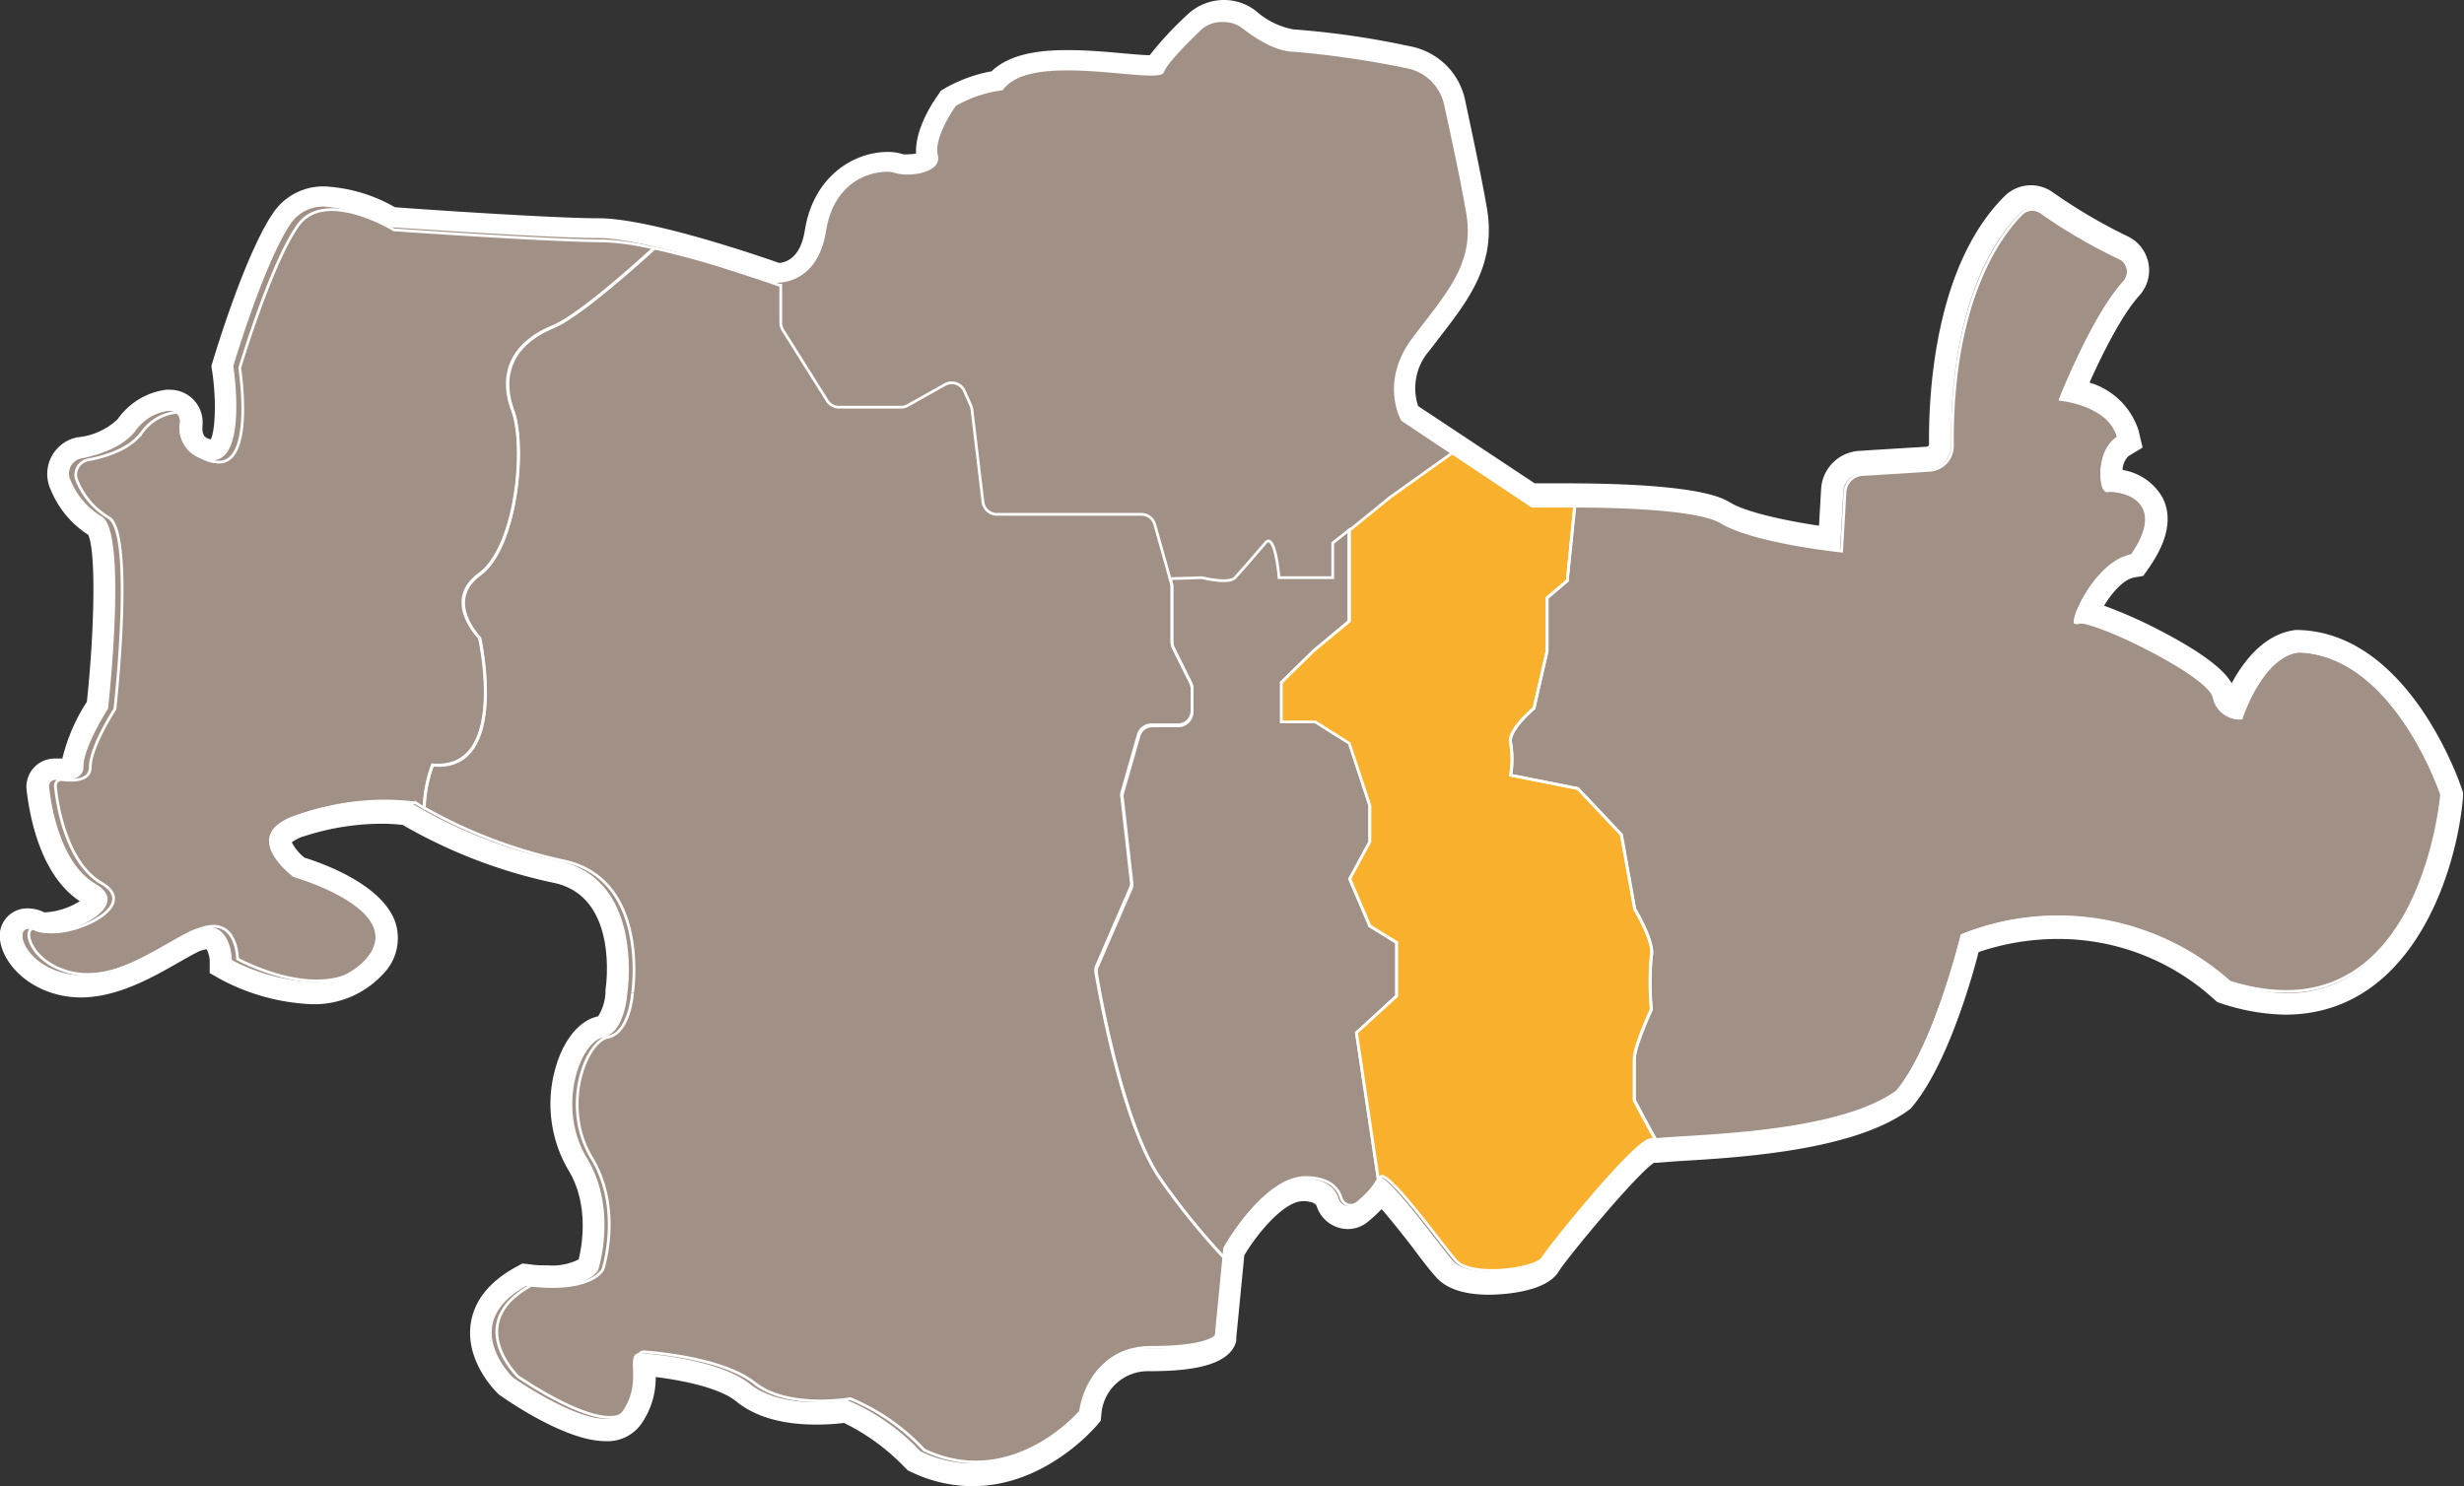 <svg id="Calque_1" data-name="Calque 1" xmlns="http://www.w3.org/2000/svg" viewBox="0 0 223.25 134.67"><rect x="0" y="0" width="223.25" height="134.67" fill="#333333" stroke="none"/><defs><style>.cls-1,.cls-5{fill:none}.cls-2{clip-path:url(#clip-path)}.cls-3{fill:#a19086}.cls-4{fill:#fff}.cls-5,.cls-6{stroke:#fff;stroke-miterlimit:10;stroke-width:.25px}.cls-6{fill:#f9b02d}</style><clipPath id="clip-path"><path class="cls-1" d="M0 0h223.25v134.67H0z"/></clipPath></defs><title>carte_</title><g class="cls-2"><path class="cls-3" d="M88.1 133.67a12 12 0 0 1-5.1-1.19l-.15-.08-.12-.12a20 20 0 0 0-6.1-4.34 18.38 18.38 0 0 1-2.62.18c-2 0-4.7-.32-6.61-1.85-2.28-1.82-7.3-2.42-9-2.57v.38a6.75 6.75 0 0 1-1.12 4.41 2.76 2.76 0 0 1-2.43 1.13c-3.21 0-8.33-3.51-8.9-3.92h-.12c-.11-.1-2.58-2.52-2.2-5.43.24-1.78 1.46-3.29 3.63-4.48l.27-.15h.32a16.85 16.85 0 0 0 1.81.11c2.59 0 3.47-.77 3.65-1 .24-.81 1.37-5.35-.95-9.17a10.77 10.77 0 0 1-.64-9.67c.68-1.56 1.67-2.57 2.71-2.77s1.38-2.23 1.43-3.13c.07-.49 1.38-9.52-5.48-10.93a45.08 45.08 0 0 1-13.54-5.29 16.21 16.21 0 0 0-2.27-.14 23.7 23.7 0 0 0-7.2 1.15c-1.15.37-1.85.86-1.93 1.34-.13.78 1 2 1.68 2.48C28.36 79 34 80.84 34.93 84a3.7 3.7 0 0 1-1.06 3.61 7.33 7.33 0 0 1-5.7 2.39 18.37 18.37 0 0 1-7.69-2.1l-.48-.33V87c0-.07 0-2-1.19-2a3.46 3.46 0 0 0-1.41.42c-.5.25-1.05.57-1.66.92-2.24 1.28-5.3 3-8.36 3a7.75 7.75 0 0 1-1.82-.22C2.31 88.36.84 86 1 84.56a1.5 1.5 0 0 1 1.52-1.38 2.33 2.33 0 0 1 1 .27 1.37 1.37 0 0 0 .63.1c1.8 0 4.29-1.23 4.5-2 0-.12-.22-.36-.6-.58-3.47-2-4.43-7.34-4.68-9.55A1.55 1.55 0 0 1 5 69.68h.8a1.37 1.37 0 0 0 .77-.14c0-1.9 1.73-4.81 2.26-5.66.88-8 .82-15.36-.13-16.22A7.83 7.83 0 0 1 5.51 44a2.37 2.37 0 0 1 0-2.11 2.3 2.3 0 0 1 1.69-1.27c1.18-.22 3.28-.79 4.25-2.07a5.41 5.41 0 0 1 3.7-2.25h.25a1.94 1.94 0 0 1 1.92 2.11 1.94 1.94 0 0 0 1.78 2.39h.17a.54.54 0 0 0 .45-.22c.92-1.07.82-4.84.46-7.17v-.22l.07-.22c.11-.39 2.91-9.72 5.41-13.26a4.53 4.53 0 0 1 3.88-1.86 13.56 13.56 0 0 1 6 1.86c1.88.13 14.5 1 18.75 1 4.55 0 14.81 3.56 16.21 4.06.86 0 2.92-.38 3.47-3.83.79-4.91 4.45-6.21 6.5-6.21a3.54 3.54 0 0 1 1.09.15 2.73 2.73 0 0 0 .78.09 2.59 2.59 0 0 0 1.79-.49c-.5-2 1.39-4.78 1.77-5.31l.04-.17.18-.11a13 13 0 0 1 4.24-1.51c1.11-1.26 3.17-1.85 6.4-1.85 1.67 0 3.37.15 4.88.28 1.09.1 2 .19 2.69.19h.39a21.84 21.84 0 0 1 3.55-3.93A3.8 3.8 0 0 1 110.9 1a3.66 3.66 0 0 1 2.28.78 7.68 7.68 0 0 0 4.06 1.91 85.08 85.08 0 0 1 10.38 1.51 5.27 5.27 0 0 1 4.19 4.05c.65 2.92 1.53 7 2 9.86.79 4.53-1.42 7.4-4 10.72l-1.08 1.4a6.08 6.08 0 0 0-1 6.22l11.08 7.38h3c7.82 0 12.68.54 14.45 1.6 2.19 1.31 7.29 2.09 9.49 2.37l.26-4.36a2.66 2.66 0 0 1 2.49-2.5l6.12-.38a1.23 1.23 0 0 0 1.15-1.22c-.13-13.61 4.52-19.74 6.52-21.75a2.44 2.44 0 0 1 1.72-.72 2.35 2.35 0 0 1 1.35.43 49.57 49.57 0 0 0 6.94 4.07 2.39 2.39 0 0 1 .78 3.8c-2 2.26-4.2 7-5.13 9.21 1.6.39 4.16 1.41 4.84 3.94l.21.68-.64.39c-.94.56-1.1 2.18-1 3a4.49 4.49 0 0 1 3.7 2.07c.74 1.42.34 3.24-1.18 5.41l-.24.34-.41.07c-1.84.32-3.42 2.82-4 4.18 3.05.78 11.83 4.92 12.33 7.41a1.41 1.41 0 0 0 .81 1.07c.71-1.74 2.62-5.56 5.8-5.92h.13c9.31.22 13.72 13.11 13.9 13.66l.07.19v.2c0 .19-1.68 18.81-15.12 18.81a18.26 18.26 0 0 1-5.43-.91l-.2-.06-.16-.14a21.93 21.93 0 0 0-14.78-5.7 23 23 0 0 0-8 1.43c-.54 2.12-2.8 10.32-6 14.09l-.08.1-.1.07c-4.82 3.49-14.87 4.09-20.26 4.42-1.14.06-2.32.13-2.58.2-1.34.54-8.42 9.12-9.11 10.29-.8 1.32-4.2 1.61-5.44 1.61s-3.17-.22-4.08-1.27c-.38-.43-1-1.2-1.68-2.1-1-1.32-3-3.82-4-4.83a12.32 12.32 0 0 1-1.81 1.83 1.91 1.91 0 0 1-1.24.47 2 2 0 0 1-1.86-1.39c-.09-.26-.34-1-2.08-1.14h-.12c-2.52 0-5.29 3.88-6.28 5.6l-.76 7.77v.07c-.33 1.31-2.67 2-7 2-4.69 0-5.27 4.59-5.29 4.79v.29l-.19.24c-.18.21-4.35 5.1-10.45 5.1"/><path class="cls-4" d="M110.9 2a2.72 2.72 0 0 1 1.67.57c1.3 1 3.1 2.12 4.67 2.12a87.39 87.39 0 0 1 10.2 1.49 4.31 4.31 0 0 1 3.4 3.29c.6 2.72 1.5 6.9 2 9.81.81 4.66-1.83 7.3-4.87 11.35s-1 7.5-1 7.5l11.55 7.71h3.3c4.38 0 11.83.19 13.93 1.45 3 1.83 10.95 2.64 10.95 2.64l.32-5.42a1.65 1.65 0 0 1 1.55-1.56l6.12-.39a2.22 2.22 0 0 0 2.09-2.22c-.13-13.2 4.27-19.07 6.23-21a1.43 1.43 0 0 1 1-.43 1.34 1.34 0 0 1 .78.25 50.56 50.56 0 0 0 7.1 4.16 1.39 1.39 0 0 1 .45 2.22c-2.84 3.13-5.79 10.64-5.79 10.64s4.46.4 5.27 3.44c-2 1.19-1.64 4.87-1.06 4.87a1.05 1.05 0 0 1 .31 0c1.3 0 5.38 1 1.92 5.91-3.28.58-5.65 6.13-5 6.13h.12a.44.44 0 0 1 .25-.05c1.92 0 11.73 4.82 12.12 6.73a2.51 2.51 0 0 0 2.43 2s1.82-5.68 5.27-6.08c8.72.2 13 13 13 13s-1.45 17.89-14.12 17.89A17.24 17.24 0 0 1 202 89a23 23 0 0 0-15.44-6 23.33 23.33 0 0 0-8.89 1.69s-2.41 10.06-5.87 14.19c-5.88 4.26-20.88 4-22.5 4.46s-9.12 9.73-9.73 10.74c-.36.6-2.55 1.13-4.58 1.13-1.41 0-2.74-.26-3.33-.92-1.3-1.5-5.71-7.64-6.71-7.64a.17.17 0 0 0-.18.14 7.39 7.39 0 0 1-2 2.3.88.88 0 0 1-.58.22 1 1 0 0 1-.91-.7c-.27-.84-1-1.72-3-1.82h-.18c-3.78 0-7.26 6.29-7.26 6.29l-.77 7.9s-.31 1.22-6 1.22-6.29 5.68-6.29 5.68-4 4.74-9.68 4.74a10.84 10.84 0 0 1-4.71-1.1 19.5 19.5 0 0 0-6.69-4.66 17.13 17.13 0 0 1-2.73.21c-1.88 0-4.32-.3-6-1.63-3-2.43-10.14-2.83-10.14-2.83-1.18.36.41 2.63-1.42 5.27a1.83 1.83 0 0 1-1.6.69c-3 0-8.33-3.73-8.33-3.73s-5.06-4.87 1.22-8.32a17.31 17.31 0 0 0 1.92.12c3.8 0 4.57-1.53 4.57-1.53s1.82-5.48-1-10.14-.61-10.54 1.42-10.94S56.84 90 56.84 90s1.62-10.33-6.28-12a43.92 43.92 0 0 1-13.38-5.27 16.24 16.24 0 0 0-2.63-.18A24.67 24.67 0 0 0 27 73.81c-5.67 1.82-.4 5.67-.4 5.67s10.54 3 6.49 7.5a6.43 6.43 0 0 1-5 2A17.4 17.4 0 0 1 21 87s0-3-2.19-3a4.18 4.18 0 0 0-1.86.53c-2.3 1.15-6 3.84-9.57 3.84a6.5 6.5 0 0 1-1.58-.19c-3.59-.9-4.48-4-3.22-4a1.34 1.34 0 0 1 .59.17 2.57 2.57 0 0 0 1.08.2c2.72 0 7.72-2.53 4.39-4.46-3.1-1.8-4-6.88-4.19-8.79a.55.55 0 0 1 .55-.62 6.43 6.43 0 0 0 .79 0c.86 0 1.77-.22 1.77-1.19 0-1.82 2.23-5.27 2.23-5.27S11.61 48 9.18 46.79a6.91 6.91 0 0 1-2.8-3.3 1.39 1.39 0 0 1 1-1.95c1.53-.29 3.73-1 4.86-2.45a4.4 4.4 0 0 1 3-1.86h.13a.94.94 0 0 1 .93 1 2.94 2.94 0 0 0 2.61 3.48h.33c3.23 0 1.9-8.54 1.9-8.54s2.83-9.53 5.27-13a3.52 3.52 0 0 1 3.06-1.44 13.08 13.08 0 0 1 5.65 1.84s14.39 1 19.06 1 16 4.05 16 4.05h.2c.8 0 3.76-.3 4.46-4.67s3.81-5.38 5.51-5.38a2.33 2.33 0 0 1 .77.11 3.87 3.87 0 0 0 1.1.14c1.36 0 3.06-.53 2.75-1.76-.4-1.63 1.63-4.46 1.63-4.46a11.35 11.35 0 0 1 4.25-1.42c1-1.43 3.32-1.8 5.87-1.8 2.85 0 5.94.47 7.57.47.66 0 1.09-.08 1.16-.29.23-.72 2-2.55 3.47-3.94A2.83 2.83 0 0 1 110.9 2m0-2a4.82 4.82 0 0 0-3.33 1.34 30.85 30.85 0 0 0-3.4 3.66c-.61 0-1.5-.09-2.44-.17-1.53-.14-3.26-.29-5-.29-2.17 0-5.12.22-6.89 1.92A13.5 13.5 0 0 0 85.61 8l-.36.22-.25.37c-.54.75-2.11 3.15-2 5.32a3.55 3.55 0 0 1-.71.07 2.29 2.29 0 0 1-.47 0 4.29 4.29 0 0 0-1.4-.21c-3.06 0-6.71 2.21-7.49 7.06-.38 2.43-1.57 2.93-2.33 3-2.15-.75-11.79-4.05-16.36-4.05-4.08 0-16-.81-18.46-1a14.18 14.18 0 0 0-6.25-1.88 5.46 5.46 0 0 0-4.7 2.28c-2.59 3.67-5.43 13.16-5.55 13.56l-.13.43.07.45c.38 2.47.31 5.31-.12 6.19-.53-.11-.83-.33-.75-1.3a2.95 2.95 0 0 0-2.92-3.19 2.43 2.43 0 0 0-.38 0 6.37 6.37 0 0 0-4.4 2.68A6.11 6.11 0 0 1 7 39.63a3.39 3.39 0 0 0-2.4 4.76A8.78 8.78 0 0 0 8 48.47c.73 1.68.53 9-.13 15.13a16.46 16.46 0 0 0-2.22 5.14h-.7a2.55 2.55 0 0 0-1.91.86 2.58 2.58 0 0 0-.63 2c.33 2.82 1.39 7.8 4.82 10.07a6.67 6.67 0 0 1-3 1 1 1 0 0 1-.24 0 3.38 3.38 0 0 0-1.43-.35A2.49 2.49 0 0 0 0 84.43c-.25 2 1.69 4.82 5.26 5.71a8.74 8.74 0 0 0 2.06.25c3.33 0 6.52-1.83 8.85-3.16.6-.34 1.16-.66 1.61-.89a2.85 2.85 0 0 1 .94-.32A2.59 2.59 0 0 1 19 87v1.18l1 .57A19.21 19.21 0 0 0 28.17 91a8.44 8.44 0 0 0 6.44-2.63 4.65 4.65 0 0 0 1.28-4.56c-1-3.53-6.47-5.52-8.31-6.09a4.41 4.41 0 0 1-1.14-1.38 3.34 3.34 0 0 1 1.22-.59 22.72 22.72 0 0 1 6.89-1.1 15.38 15.38 0 0 1 1.94.11A46.57 46.57 0 0 0 50.15 80c5.93 1.22 4.77 9.35 4.71 9.7v.19a4.36 4.36 0 0 1-.67 2.21c-1.37.3-2.57 1.48-3.39 3.35a11.85 11.85 0 0 0 .7 10.59c1.92 3.15 1.22 6.91.93 8.09a5.29 5.29 0 0 1-2.77.54c-.52 0-1.09 0-1.7-.1l-.63-.07-.55.3c-2.47 1.35-3.86 3.11-4.14 5.23-.44 3.35 2.2 6 2.5 6.28l.11.11.13.08c1 .69 6 4.1 9.47 4.1a3.74 3.74 0 0 0 3.25-1.56 7.24 7.24 0 0 0 1.31-4.25c2.54.31 5.86 1 7.35 2.25 1.71 1.37 4.14 2.06 7.23 2.06a20.27 20.27 0 0 0 2.48-.15A19.41 19.41 0 0 1 82 133l.24.24.31.15a12.89 12.89 0 0 0 5.57 1.29c6.56 0 11-5.24 11.22-5.46l.39-.47.06-.6a4.22 4.22 0 0 1 4.3-3.89c3.1 0 7.3-.28 7.92-2.73v-.29l.73-7.48c1.25-2.1 3.64-4.91 5.31-4.91h.07c.39 0 1.07.11 1.17.44a3 3 0 0 0 2.82 2.09 2.88 2.88 0 0 0 1.89-.71 15 15 0 0 0 1.18-1.1c1 1.15 2.41 2.94 3.2 4s1.32 1.7 1.72 2.15c.93 1.07 2.56 1.61 4.83 1.61.52 0 5.07-.06 6.29-2.1.83-1.32 7-8.77 8.63-9.85.39 0 1.38-.1 2.27-.16 5.5-.32 15.73-.93 20.79-4.6l.2-.15.16-.19c3.07-3.67 5.29-11.21 6-14a22.33 22.33 0 0 1 7.2-1.19 20.92 20.92 0 0 1 14.12 5.45l.32.28.4.13a19.23 19.23 0 0 0 5.73 1c11.49 0 15.56-12.9 16.12-19.73v-.4l-.13-.39c-.19-.58-4.82-14.11-14.82-14.34H208c-2.82.33-4.71 2.8-5.8 4.83-.5-.9-1.9-2.37-6.22-4.64a42 42 0 0 0-5.34-2.39c.68-1.12 1.73-2.38 2.74-2.56l.81-.14.47-.67c1.76-2.5 2.19-4.67 1.26-6.46a5.11 5.11 0 0 0-3.6-2.47 1.82 1.82 0 0 1 .52-1.25l1.29-.78-.37-1.56a6.64 6.64 0 0 0-4.44-4.33c1.14-2.55 2.93-6.15 4.52-7.89a3.41 3.41 0 0 0-1.12-5.39 48.53 48.53 0 0 1-6.78-4 3.39 3.39 0 0 0-4.34.41c-6.29 6.29-6.87 17.81-6.82 22.47a.23.23 0 0 1-.21.21l-4.57.28-1.55.1a3.67 3.67 0 0 0-3.45 3.49l-.19 3.29c-2.88-.43-6.52-1.18-8.05-2.1-.72-.43-2.9-1.74-15-1.74h-2.71l-10.56-7a5.15 5.15 0 0 1 1-5l1.07-1.39c2.59-3.36 5-6.53 4.17-11.5-.5-2.9-1.38-7-2-9.91a6.27 6.27 0 0 0-5-4.81 76.72 76.72 0 0 0-10.57-1.53A7.07 7.07 0 0 1 113.8 1a4.69 4.69 0 0 0-2.9-1"/><path class="cls-5" d="M126.53 90.26l-3.64 3.33 2 13.41a9.94 9.94 0 0 1-1.89 2 .92.92 0 0 1-1.49-.46c-.28-.85-1-1.74-3-1.83-3.85-.2-7.42 6.27-7.42 6.27l-.11 1.06a63.78 63.78 0 0 1-6-7.43c-3.28-4.93-5.32-16.26-5.69-18.44a1.08 1.08 0 0 1 .09-.71l3-6.93a1 1 0 0 0 .11-.64l-.85-7.6a1.1 1.1 0 0 1 0-.48l1.49-5.22a1.25 1.25 0 0 1 1.2-.91h2.34a1.27 1.27 0 0 0 1.33-1.23v-2.09a1.18 1.18 0 0 0-.14-.55l-1.55-3.12a1.39 1.39 0 0 1-.13-.56v-5a.93.93 0 0 0-.06-.34l-.1-.35 2.88-.09s2.43.61 3 0 1.88-2.13 2.76-3.16 1.23 3.16 1.23 3.16h4.86v-3.14l1.46-1.16v8.26L119 59l-2.88 2.83v3.57h3.09l3.07 1.94L124.1 73v3.3l-1.82 3.36 1.82 4.26 2.43 1.5zM59.3 22.51c-3.24 2.94-7.21 6.3-9.17 7.12-3.65 1.51-4.86 4.25-3.65 7.58s.31 12.42-3 14.85 0 5.76 0 5.76S46.19 70 39.21 69.34a12.17 12.17 0 0 0-.76 3.89c-.5-.28-.76-.46-.76-.46a23 23 0 0 0-10.1 1c-5.66 1.8-.4 5.65-.4 5.65s10.5 3 6.45 7.48-12.12 0-12.12 0 0-4.46-4.05-2.43c-2.62 1.32-7.06 4.65-11.1 3.65s-4.65-4.86-2.64-3.86 9.3-2 5.47-4.23c-3.11-1.8-4-6.87-4.18-8.78a.55.55 0 0 1 .62-.6c.94.12 2.54.15 2.54-1.13 0-1.82 2.23-5.26 2.23-5.26s1.82-16.17-.6-17.38A6.88 6.88 0 0 1 7 43.61a1.37 1.37 0 0 1 1-1.94c1.53-.28 3.73-.94 4.84-2.45a4.42 4.42 0 0 1 3-1.84.92.92 0 0 1 1.06 1 2.94 2.94 0 0 0 2.6 3.47c3.65.61 2.22-8.5 2.22-8.5s2.83-9.48 5.28-12.92 8.69.4 8.69.4 14.35 1 19 1a22.44 22.44 0 0 1 4.61.68z"/><path class="cls-5" d="M111 114.07l-.66 6.81s-.31 1.22-6 1.22-6.26 5.65-6.26 5.65-6.26 7.48-14.35 3.65a19.1 19.1 0 0 0-6.68-4.65s-5.65 1-8.69-1.42-10.1-2.83-10.1-2.83c-1.18.36.4 2.63-1.42 5.25s-9.9-3-9.9-3-5.05-4.84 1.21-8.28c5.47.61 6.47-1.42 6.47-1.42s1.82-5.45-1-10.1-.56-10.54 1.45-10.95 2.24-4 2.24-4S58.92 79.64 51 78a44.74 44.74 0 0 1-12.58-4.8 12.17 12.17 0 0 1 .76-3.89c7 .61 4.25-11.52 4.25-11.52s-3.34-3.33 0-5.76 4.24-11.52 3-14.85 0-6.07 3.65-7.58c2-.82 5.93-4.18 9.17-7.12 2 .44 4.08 1 6 1.6 3 .94 5.38 1.77 5.38 1.77h.11v3.38a1.34 1.34 0 0 0 .19.68l4 6.37a1.27 1.27 0 0 0 1.07.62h5.64a1.26 1.26 0 0 0 .61-.16l3.37-1.89a1.25 1.25 0 0 1 1.76.59l.58 1.3a1.29 1.29 0 0 1 .1.35l1 8.41a1.29 1.29 0 0 0 1.25 1.11h13.1a1.25 1.25 0 0 1 1.21.9l1.41 5 .1.35a.93.93 0 0 1 .06.34v5a1.39 1.39 0 0 0 .13.56l1.55 3.12a1.18 1.18 0 0 1 .14.55v2.09a1.27 1.27 0 0 1-1.27 1.26h-2.34a1.25 1.25 0 0 0-1.2.91l-1.49 5.22a1.1 1.1 0 0 0 0 .48l.85 7.6a1 1 0 0 1-.11.64l-3 6.93a1.08 1.08 0 0 0-.09.71c.37 2.18 2.41 13.51 5.69 18.44a63.78 63.78 0 0 0 5.95 7.36z"/><path class="cls-6" d="M150 103.22a3.09 3.09 0 0 0-.52.07c-1.62.42-9.09 9.72-9.7 10.72s-6.47 1.83-7.88.21-6.47-8.69-6.88-7.48c0 .09-.07.18-.11.26l-2-13.41 3.64-3.33V85.4l-2.43-1.5-1.82-4.26 1.82-3.36V73l-1.87-5.64-3.07-1.94h-3.09v-3.56L119 59l3.28-2.72v-8.23l3.69-3 5.61-4 7.23 4.82h3.89l-.7 6.76-1.82 1.55V59L139 64.19s-2.41 2-2.11 3.15a8.86 8.86 0 0 1 0 2.92l6.09 1.21 3.94 4.18 1.21 6.74s1.81 3 1.51 4.23a25.4 25.4 0 0 0 0 4.86s-1.55 3.33-1.55 4.54v3.65s.91 1.77 1.91 3.55z"/><path class="cls-5" d="M221.22 72s-1.82 22.43-19.2 17a23.37 23.37 0 0 0-24.26-4.23s-2.41 10-5.86 14.14c-5.45 4-18.79 4-21.91 4.37-1-1.78-1.93-3.55-1.93-3.55V96c0-1.21 1.55-4.54 1.55-4.54a25.4 25.4 0 0 1 0-4.86c.3-1.22-1.51-4.23-1.51-4.23l-1.21-6.74-3.94-4.18-6.09-1.21a8.86 8.86 0 0 0 0-2.92c-.3-1.11 2.11-3.15 2.11-3.15l1.2-5.17v-4.82l1.83-1.55.66-6.76c4.41 0 11.28.24 13.29 1.44 3 1.82 10.91 2.63 10.91 2.63l.31-5.41a1.69 1.69 0 0 1 1.56-1.53c1.61-.09 4.25-.26 6.09-.38a2.21 2.21 0 0 0 2.08-2.21c-.12-13.16 4.27-19 6.23-21a1.39 1.39 0 0 1 1.78-.19 49.19 49.19 0 0 0 7.09 4.14 1.39 1.39 0 0 1 .47 2.22c-2.84 3.13-5.78 10.62-5.78 10.62s4.45.4 5.26 3.44c-2 1.19-1.61 5-1 4.84s6.05.41 2.22 5.86c-3.44.61-5.87 6.68-4.86 6.07s11.92 4.65 12.33 6.67a2.51 2.51 0 0 0 2.43 2s1.81-5.68 5.24-6.08c8.69.24 12.91 13 12.91 13z"/></g></svg>